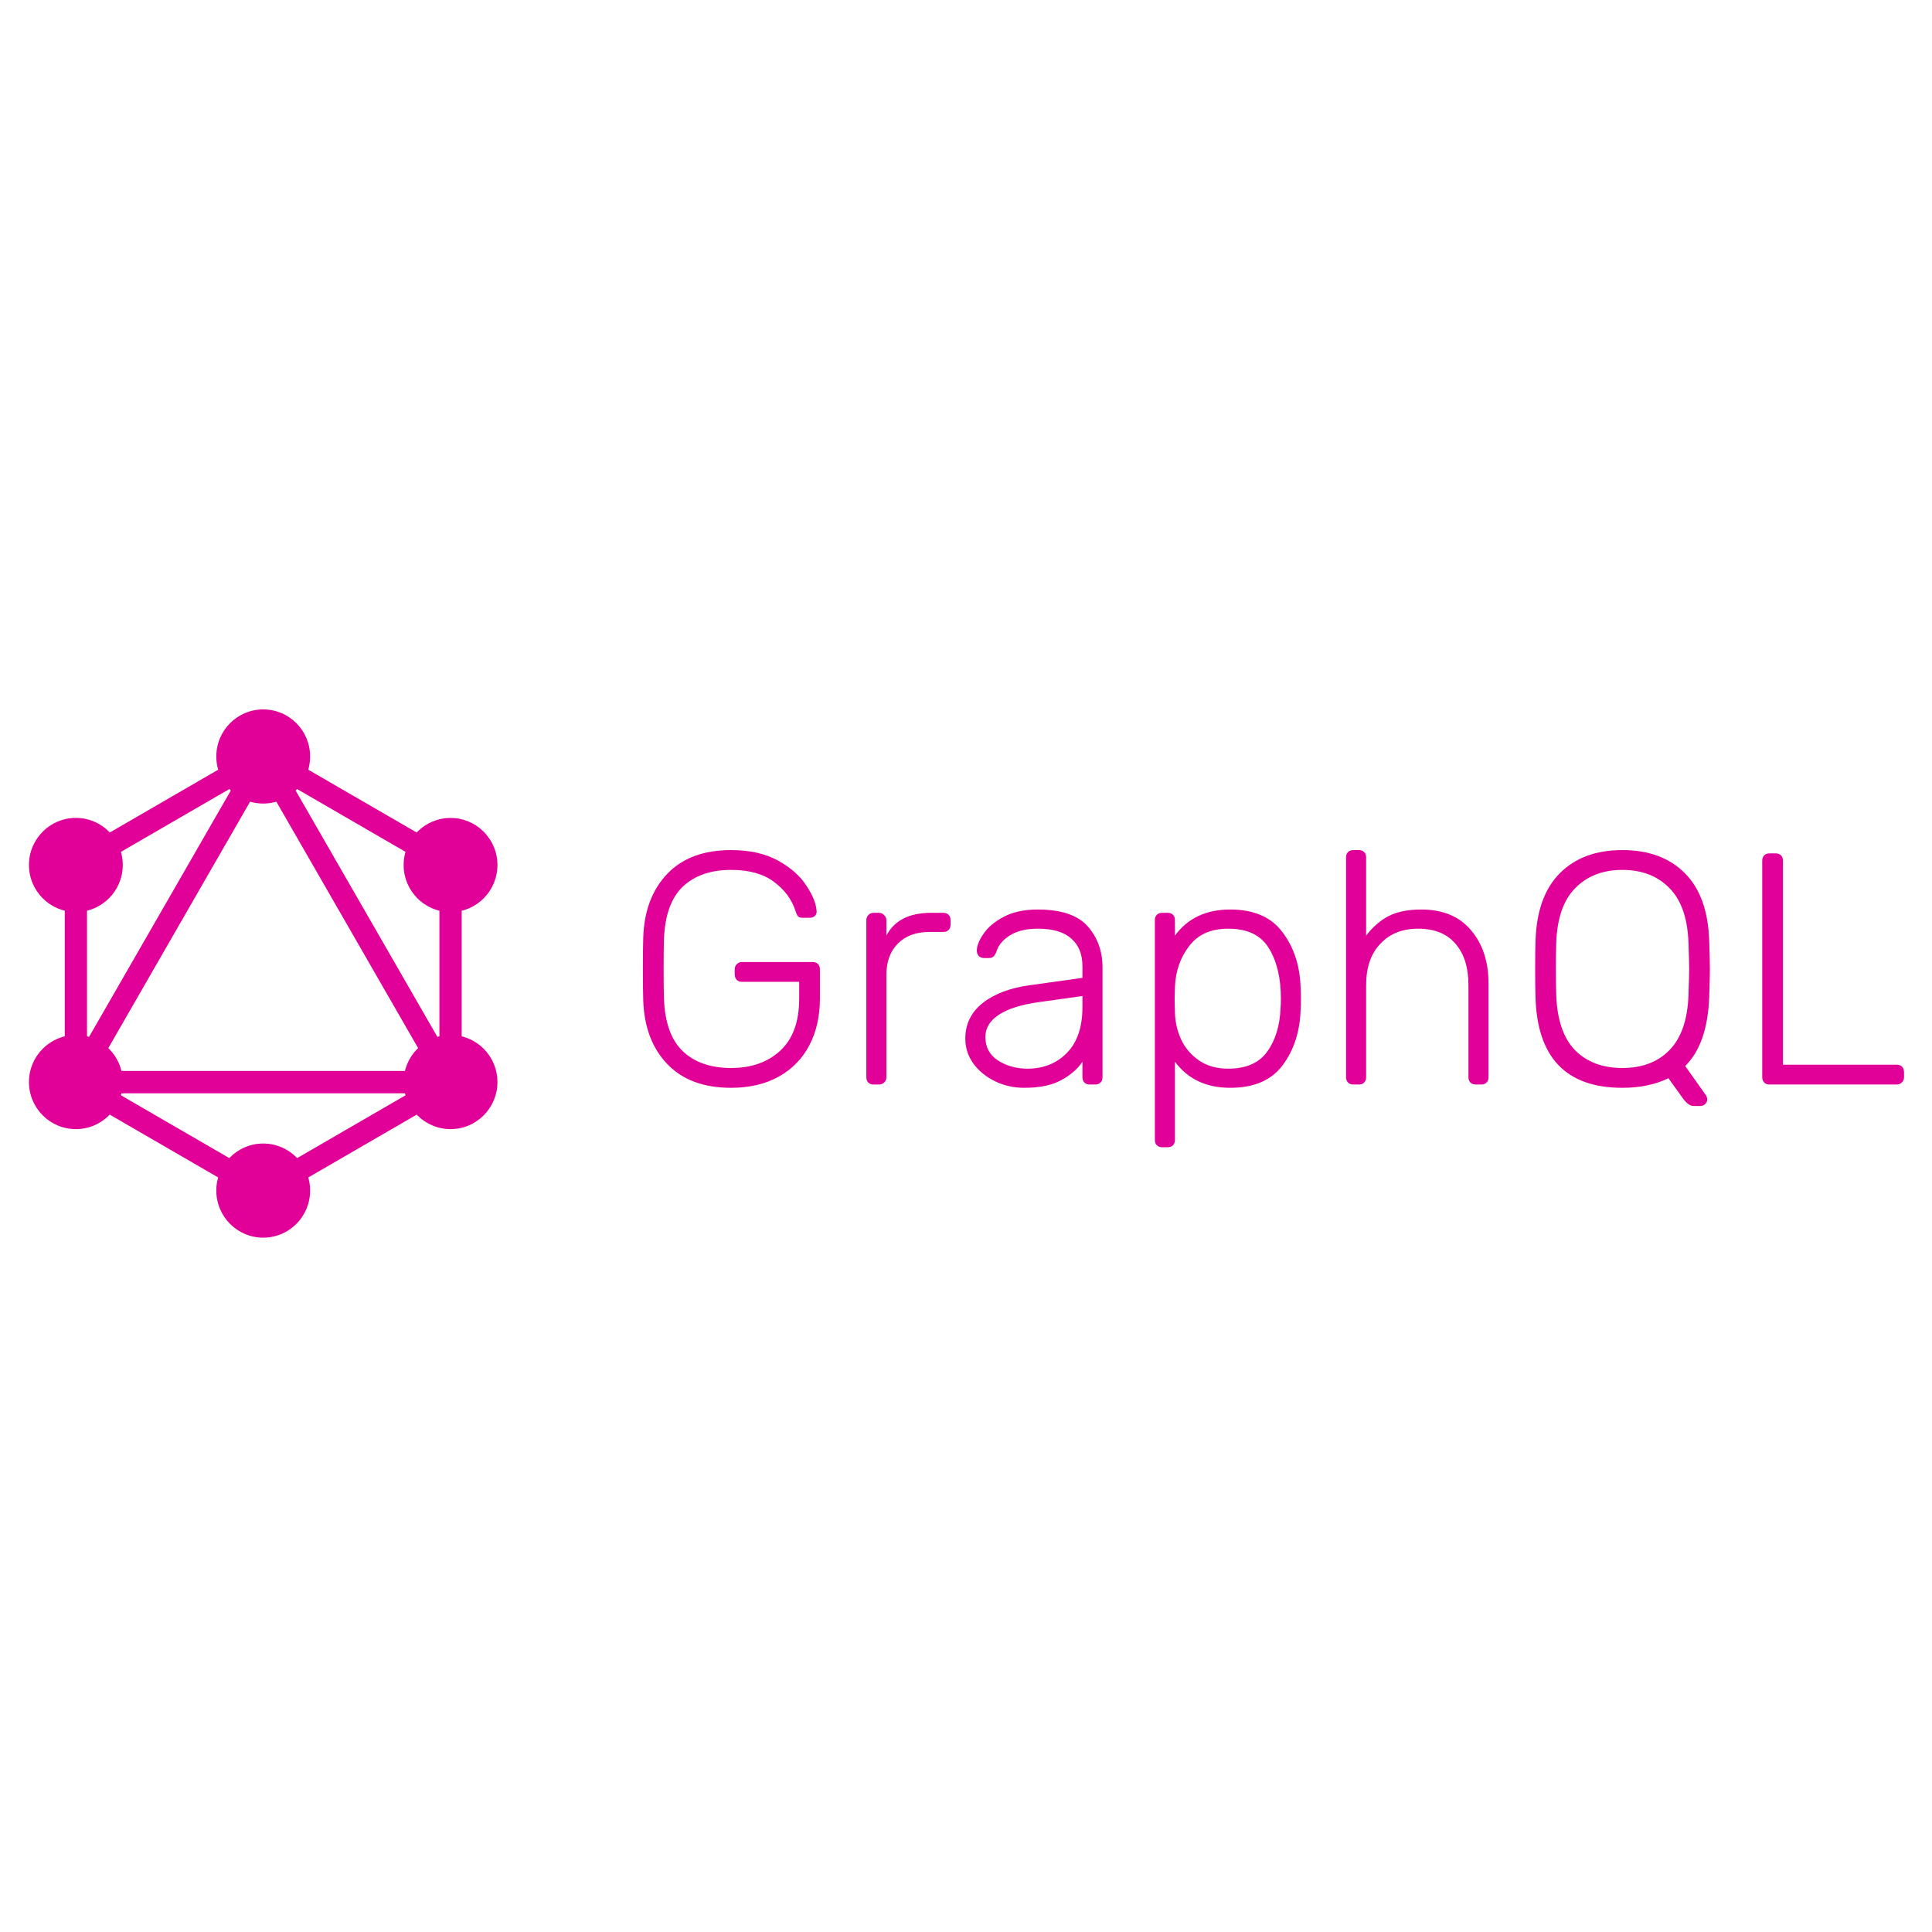 <svg width="128" height="128" viewBox="0 0 128 128" fill="none" xmlns="http://www.w3.org/2000/svg">
<g clip-path="url(#clip0_19394_644)">
<path fill-rule="evenodd" clip-rule="evenodd" d="M17.439 49.266L30.588 56.884V72.12L17.439 79.738L4.29 72.12V56.884L17.439 49.266ZM5.765 57.739V68.93L15.424 52.143L5.765 57.739ZM17.439 51.601L6.305 70.952H28.572L17.439 51.601ZM27.097 72.433H7.781L17.439 78.029L27.097 72.433ZM29.112 68.93L19.454 52.143L29.112 57.739V68.93Z" fill="#E10098"/>
<path d="M5.026 60.425C6.742 60.425 8.133 59.028 8.133 57.306C8.133 55.584 6.742 54.188 5.026 54.188C3.309 54.188 1.918 55.584 1.918 57.306C1.918 59.028 3.309 60.425 5.026 60.425Z" fill="#E10098"/>
<path d="M5.026 74.807C6.742 74.807 8.133 73.411 8.133 71.689C8.133 69.966 6.742 68.57 5.026 68.57C3.309 68.57 1.918 69.966 1.918 71.689C1.918 73.411 3.309 74.807 5.026 74.807Z" fill="#E10098"/>
<path d="M17.439 81.999C19.155 81.999 20.546 80.603 20.546 78.88C20.546 77.158 19.155 75.762 17.439 75.762C15.722 75.762 14.331 77.158 14.331 78.88C14.331 80.603 15.722 81.999 17.439 81.999Z" fill="#E10098"/>
<path d="M29.85 74.807C31.566 74.807 32.957 73.411 32.957 71.689C32.957 69.966 31.566 68.57 29.85 68.57C28.134 68.57 26.742 69.966 26.742 71.689C26.742 73.411 28.134 74.807 29.85 74.807Z" fill="#E10098"/>
<path d="M29.85 60.428C31.566 60.428 32.957 59.032 32.957 57.31C32.957 55.588 31.566 54.191 29.85 54.191C28.134 54.191 26.742 55.588 26.742 57.31C26.742 59.032 28.134 60.428 29.85 60.428Z" fill="#E10098"/>
<path d="M17.439 53.237C19.155 53.237 20.546 51.841 20.546 50.118C20.546 48.396 19.155 47 17.439 47C15.722 47 14.331 48.396 14.331 50.118C14.331 51.841 15.722 53.237 17.439 53.237Z" fill="#E10098"/>
<path d="M48.436 72.07C46.619 72.07 45.21 71.545 44.207 70.495C43.204 69.445 42.674 68.038 42.616 66.273C42.601 65.836 42.594 65.143 42.594 64.195C42.594 63.247 42.601 62.555 42.616 62.117C42.674 60.353 43.204 58.945 44.207 57.895C45.21 56.845 46.619 56.32 48.436 56.32C49.671 56.32 50.71 56.554 51.553 57.02C52.396 57.487 53.021 58.041 53.428 58.683C53.849 59.31 54.074 59.871 54.103 60.367V60.411C54.103 60.528 54.06 60.622 53.972 60.695C53.885 60.768 53.776 60.805 53.645 60.805H53.166C53.035 60.805 52.941 60.776 52.883 60.717C52.824 60.659 52.766 60.542 52.708 60.367C52.461 59.594 51.982 58.945 51.27 58.42C50.572 57.895 49.627 57.633 48.436 57.633C47.084 57.633 46.016 58.005 45.231 58.748C44.461 59.492 44.047 60.652 43.989 62.227C43.974 62.664 43.967 63.32 43.967 64.195C43.967 65.07 43.974 65.727 43.989 66.164C44.047 67.739 44.461 68.898 45.231 69.642C46.016 70.386 47.084 70.758 48.436 70.758C49.787 70.758 50.877 70.371 51.706 69.598C52.534 68.826 52.948 67.681 52.948 66.164V65.048H49.155C49.01 65.048 48.894 65.005 48.806 64.917C48.719 64.815 48.676 64.691 48.676 64.545V64.239C48.676 64.093 48.719 63.977 48.806 63.889C48.894 63.787 49.01 63.736 49.155 63.736H53.82C53.98 63.736 54.103 63.78 54.191 63.867C54.278 63.955 54.321 64.079 54.321 64.239V66.164C54.321 67.331 54.089 68.359 53.624 69.248C53.159 70.138 52.483 70.831 51.597 71.327C50.71 71.822 49.656 72.07 48.436 72.07Z" fill="#E10098"/>
<path d="M57.876 71.852C57.731 71.852 57.614 71.808 57.527 71.72C57.44 71.633 57.397 71.516 57.397 71.37V60.98C57.397 60.834 57.44 60.717 57.527 60.63C57.614 60.528 57.731 60.477 57.876 60.477H58.225C58.37 60.477 58.486 60.528 58.574 60.63C58.675 60.717 58.726 60.834 58.726 60.98V61.986C59.249 60.98 60.238 60.477 61.691 60.477H62.497C62.643 60.477 62.759 60.52 62.846 60.608C62.933 60.695 62.977 60.812 62.977 60.958V61.264C62.977 61.41 62.933 61.527 62.846 61.614C62.759 61.702 62.643 61.745 62.497 61.745H61.56C60.688 61.745 59.998 62.001 59.489 62.511C58.981 63.021 58.726 63.714 58.726 64.589V71.37C58.726 71.516 58.675 71.633 58.574 71.72C58.486 71.808 58.37 71.852 58.225 71.852H57.876Z" fill="#E10098"/>
<path d="M67.856 72.07C67.159 72.07 66.512 71.924 65.916 71.633C65.32 71.341 64.841 70.947 64.477 70.452C64.129 69.956 63.954 69.409 63.954 68.811C63.954 67.848 64.339 67.061 65.11 66.448C65.894 65.836 66.948 65.442 68.27 65.267L71.714 64.786V64.02C71.714 63.218 71.467 62.606 70.973 62.183C70.494 61.745 69.752 61.527 68.75 61.527C68.009 61.527 67.398 61.672 66.919 61.964C66.454 62.256 66.156 62.606 66.025 63.014C65.967 63.189 65.894 63.313 65.807 63.386C65.734 63.444 65.633 63.473 65.502 63.473H65.197C65.066 63.473 64.95 63.43 64.848 63.342C64.761 63.24 64.717 63.123 64.717 62.992C64.717 62.671 64.862 62.3 65.153 61.877C65.444 61.439 65.894 61.06 66.505 60.739C67.115 60.418 67.863 60.258 68.75 60.258C70.305 60.258 71.409 60.63 72.063 61.373C72.717 62.117 73.044 63.021 73.044 64.086V71.37C73.044 71.516 73.001 71.633 72.913 71.72C72.826 71.808 72.71 71.852 72.565 71.852H72.194C72.048 71.852 71.932 71.808 71.845 71.72C71.758 71.633 71.714 71.516 71.714 71.37V70.342C71.394 70.823 70.922 71.232 70.298 71.567C69.687 71.903 68.873 72.07 67.856 72.07ZM68.074 70.802C69.135 70.802 70.007 70.452 70.69 69.752C71.373 69.052 71.714 68.045 71.714 66.733V65.989L68.903 66.383C67.711 66.543 66.81 66.82 66.2 67.214C65.589 67.608 65.284 68.104 65.284 68.702C65.284 69.372 65.56 69.89 66.112 70.255C66.679 70.619 67.333 70.802 68.074 70.802Z" fill="#E10098"/>
<path d="M76.992 76.008C76.847 76.008 76.731 75.964 76.644 75.877C76.556 75.789 76.513 75.672 76.513 75.527V60.958C76.513 60.812 76.556 60.695 76.644 60.608C76.731 60.52 76.847 60.477 76.992 60.477H77.363C77.508 60.477 77.625 60.52 77.712 60.608C77.799 60.695 77.843 60.812 77.843 60.958V61.986C78.686 60.834 79.906 60.258 81.505 60.258C83.074 60.258 84.229 60.761 84.971 61.767C85.726 62.759 86.126 63.984 86.169 65.442C86.184 65.588 86.191 65.829 86.191 66.164C86.191 66.499 86.184 66.74 86.169 66.886C86.126 68.344 85.726 69.577 84.971 70.583C84.229 71.575 83.074 72.07 81.505 72.07C79.921 72.07 78.7 71.494 77.843 70.342V75.527C77.843 75.672 77.799 75.789 77.712 75.877C77.625 75.964 77.508 76.008 77.363 76.008H76.992ZM81.374 70.802C82.551 70.802 83.408 70.43 83.946 69.686C84.498 68.928 84.796 67.958 84.84 66.777C84.854 66.631 84.862 66.427 84.862 66.164C84.862 64.808 84.6 63.7 84.077 62.839C83.554 61.964 82.653 61.527 81.374 61.527C80.226 61.527 79.361 61.913 78.78 62.686C78.199 63.444 77.886 64.341 77.843 65.377L77.821 66.23L77.843 67.083C77.857 67.71 77.995 68.308 78.257 68.877C78.518 69.431 78.91 69.89 79.434 70.255C79.957 70.619 80.604 70.802 81.374 70.802Z" fill="#E10098"/>
<path d="M89.658 71.852C89.513 71.852 89.397 71.808 89.309 71.72C89.222 71.633 89.179 71.516 89.179 71.37V56.802C89.179 56.656 89.222 56.539 89.309 56.452C89.397 56.364 89.513 56.32 89.658 56.32H90.029C90.174 56.32 90.291 56.364 90.378 56.452C90.465 56.539 90.509 56.656 90.509 56.802V61.986C90.945 61.417 91.439 60.987 91.991 60.695C92.558 60.404 93.284 60.258 94.171 60.258C95.595 60.258 96.692 60.717 97.462 61.636C98.233 62.54 98.618 63.714 98.618 65.158V71.37C98.618 71.516 98.574 71.633 98.487 71.72C98.4 71.808 98.284 71.852 98.138 71.852H97.767C97.622 71.852 97.506 71.808 97.418 71.72C97.331 71.633 97.288 71.516 97.288 71.37V65.267C97.288 64.086 96.997 63.167 96.416 62.511C95.849 61.855 95.028 61.527 93.953 61.527C92.906 61.527 92.071 61.862 91.446 62.533C90.821 63.189 90.509 64.1 90.509 65.267V71.37C90.509 71.516 90.465 71.633 90.378 71.72C90.291 71.808 90.174 71.852 90.029 71.852H89.658Z" fill="#E10098"/>
<path d="M112.194 73.273C111.976 73.273 111.743 73.106 111.496 72.77L110.537 71.436C109.665 71.859 108.648 72.07 107.485 72.07C103.751 72.07 101.832 70.058 101.731 66.033C101.716 65.595 101.709 64.983 101.709 64.195C101.709 63.408 101.716 62.795 101.731 62.358C101.789 60.374 102.326 58.872 103.344 57.852C104.361 56.831 105.742 56.32 107.485 56.32C109.229 56.32 110.61 56.831 111.627 57.852C112.644 58.872 113.182 60.374 113.24 62.358C113.269 63.233 113.284 63.845 113.284 64.195C113.284 64.545 113.269 65.158 113.24 66.033C113.168 68.118 112.637 69.65 111.649 70.627L113.044 72.595C113.088 72.683 113.109 72.763 113.109 72.836C113.109 72.953 113.066 73.055 112.979 73.142C112.891 73.23 112.79 73.273 112.673 73.273H112.194ZM107.485 70.758C108.793 70.758 109.832 70.364 110.603 69.577C111.387 68.775 111.809 67.557 111.867 65.923C111.896 65.048 111.911 64.472 111.911 64.195C111.911 63.918 111.896 63.342 111.867 62.467C111.809 60.834 111.387 59.623 110.603 58.836C109.818 58.034 108.779 57.633 107.485 57.633C106.192 57.633 105.153 58.034 104.368 58.836C103.584 59.623 103.162 60.834 103.104 62.467C103.089 62.905 103.082 63.481 103.082 64.195C103.082 64.91 103.089 65.486 103.104 65.923C103.162 67.557 103.576 68.775 104.346 69.577C105.131 70.364 106.177 70.758 107.485 70.758Z" fill="#E10098"/>
<path d="M117.232 71.852C117.086 71.852 116.97 71.808 116.883 71.72C116.796 71.633 116.752 71.516 116.752 71.37V57.02C116.752 56.874 116.796 56.758 116.883 56.67C116.97 56.583 117.086 56.539 117.232 56.539H117.646C117.791 56.539 117.907 56.583 117.995 56.67C118.082 56.758 118.125 56.874 118.125 57.02V70.539H125.646C125.806 70.539 125.929 70.583 126.016 70.67C126.104 70.758 126.147 70.882 126.147 71.042V71.37C126.147 71.516 126.096 71.633 125.994 71.72C125.907 71.808 125.791 71.852 125.646 71.852H117.232Z" fill="#E10098"/>
</g>
<defs>
<clipPath id="clip0_19394_644">
<rect width="128" height="35" fill="white" transform="translate(0 47)"/>
</clipPath>
</defs>
</svg>
